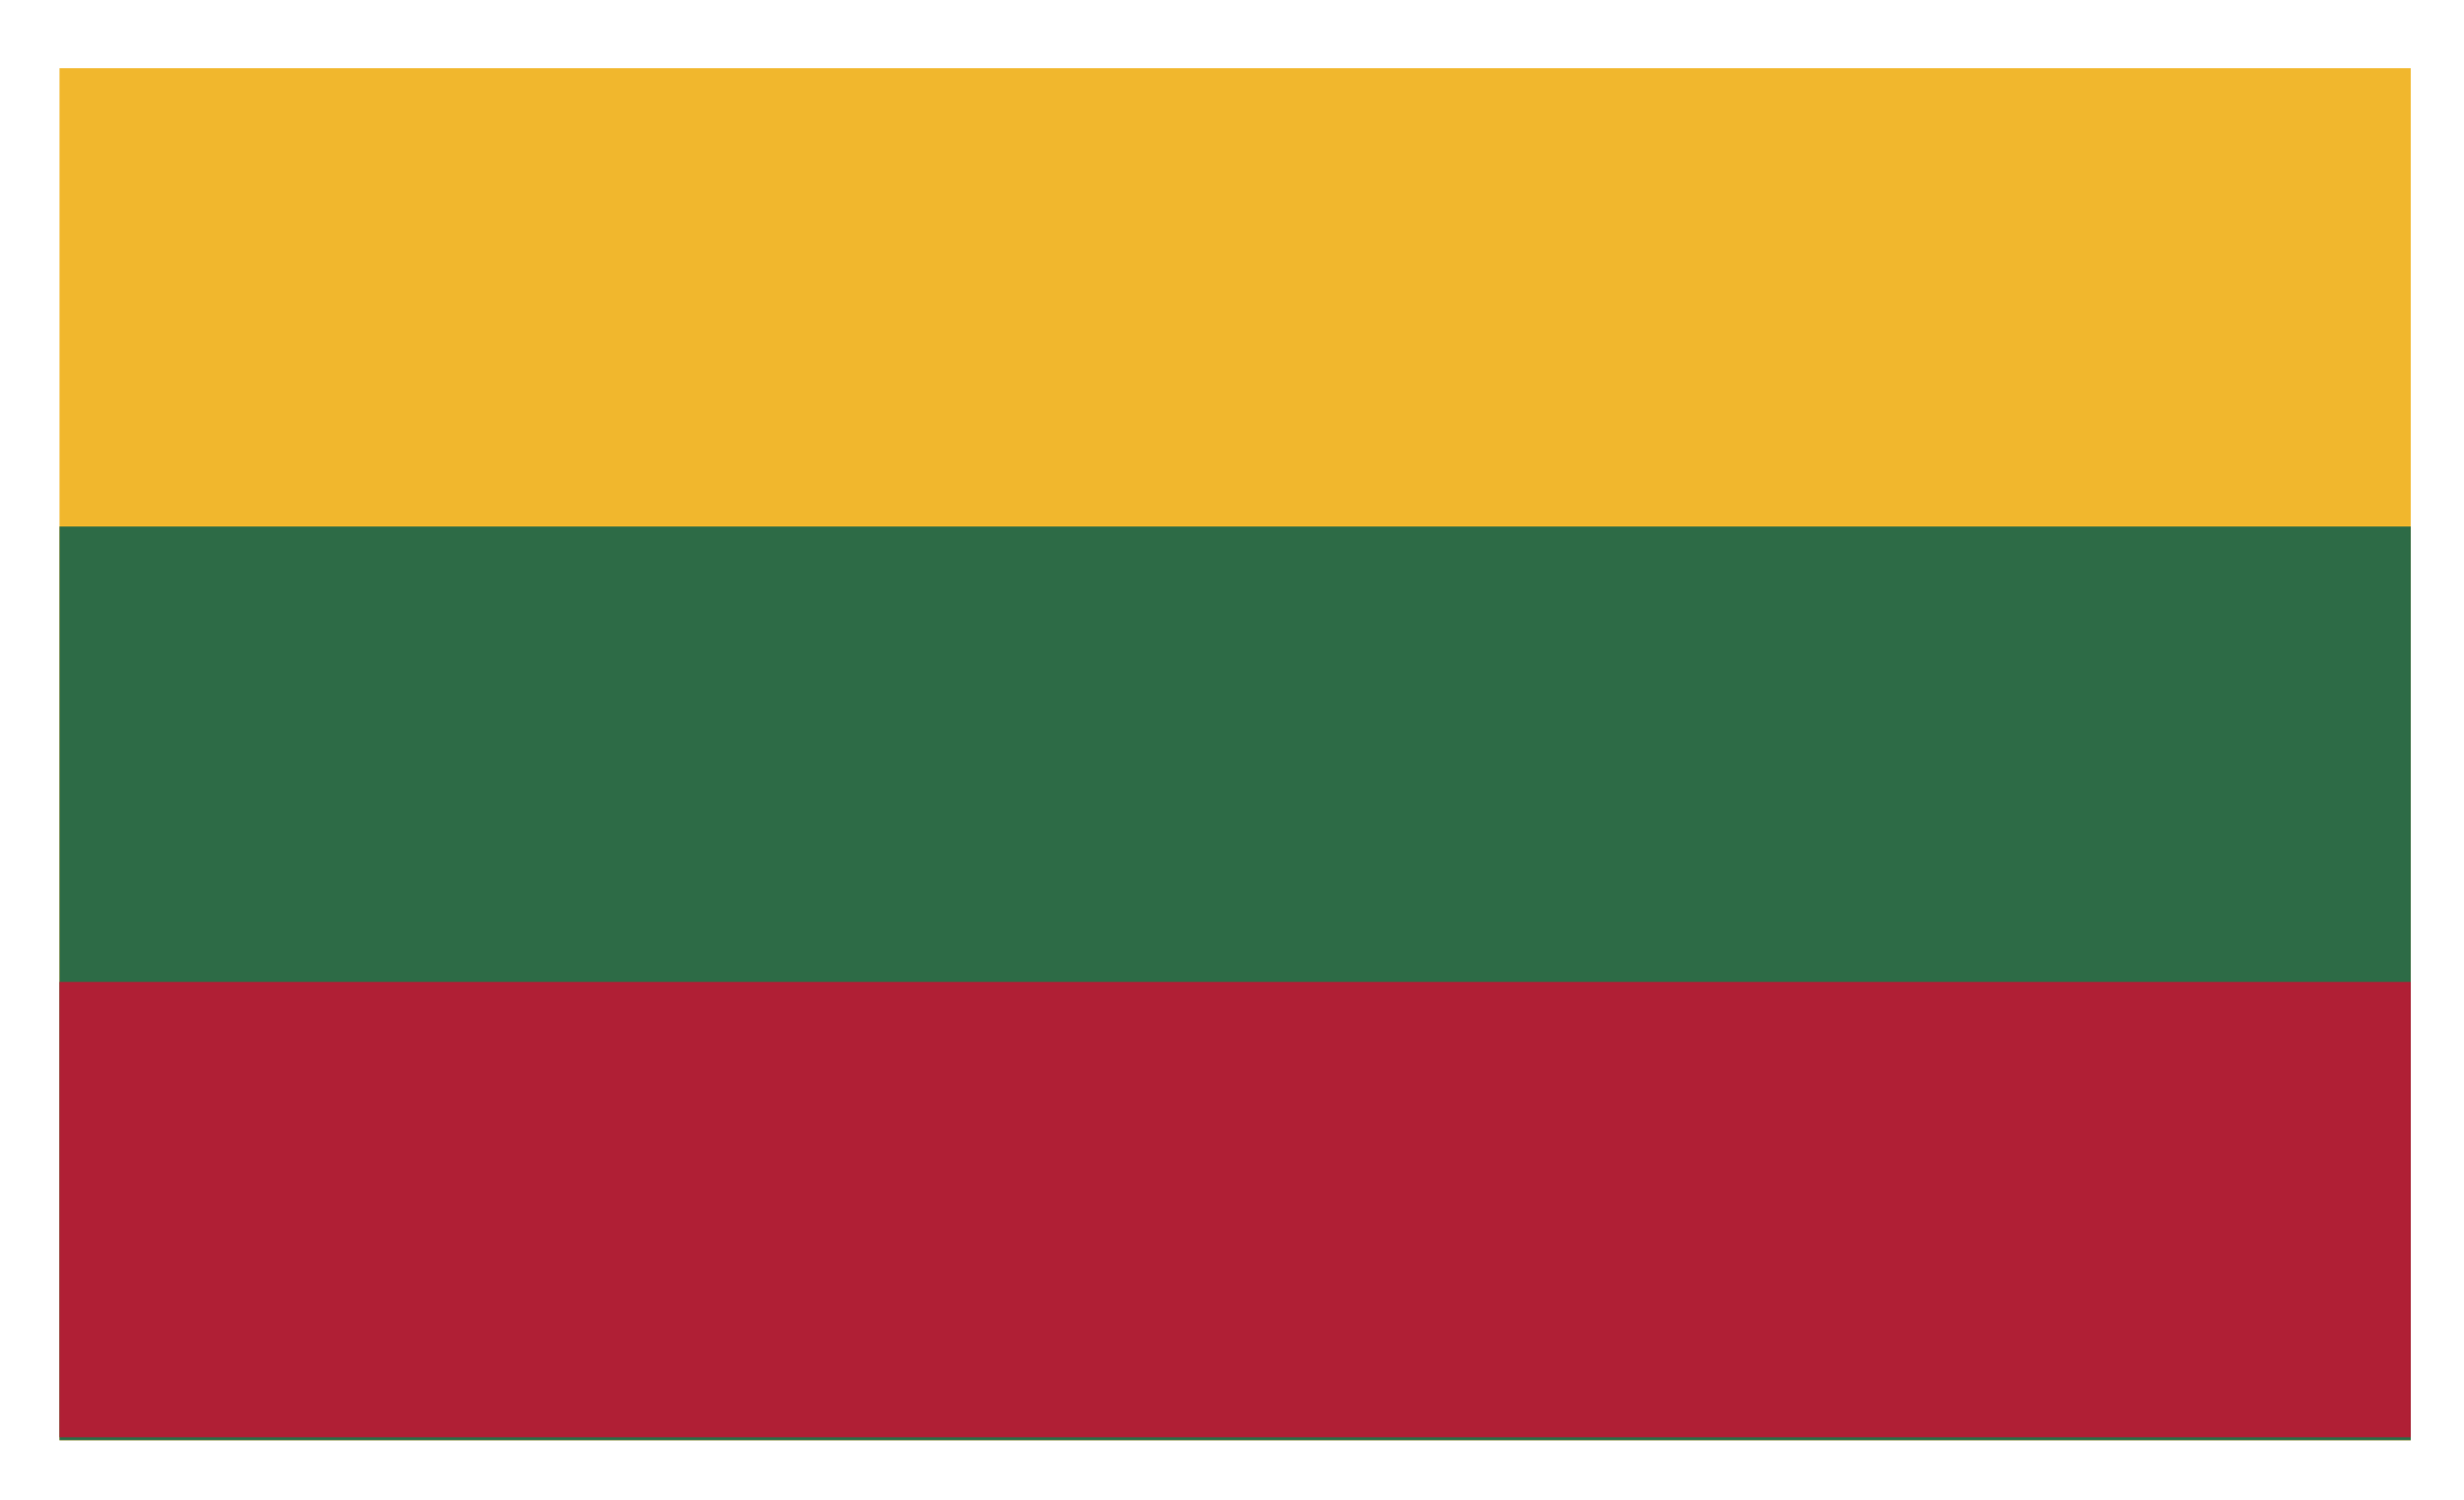 <?xml version="1.0" encoding="UTF-8"?> <svg xmlns="http://www.w3.org/2000/svg" xmlns:xlink="http://www.w3.org/1999/xlink" width="207" height="126" viewBox="0 0 207 126"><defs><filter id="a" x="-5.5" y="-4.5" width="218" height="136"><feOffset></feOffset><feGaussianBlur stdDeviation="3.5" result="b"></feGaussianBlur><feFlood flood-color="#006bd6" flood-opacity="0.188"></feFlood><feComposite operator="in" in2="b"></feComposite><feComposite in="SourceGraphic"></feComposite></filter><clipPath id="c"><rect width="197.523" height="115.268" fill="none"></rect></clipPath><clipPath id="e"><rect width="207" height="126"></rect></clipPath></defs><g id="d" clip-path="url(#e)"><rect width="207" height="126" fill="#fff"></rect><g transform="translate(-507 -2408)"><g transform="translate(-233 371.732)"><g transform="translate(745 2042)"><g transform="matrix(1, 0, 0, 1, -5, -5.73)" filter="url(#a)"><rect width="197" height="115" transform="translate(5 6)" fill="#fff"></rect></g><g transform="translate(0 0)"><g clip-path="url(#c)"><rect width="197.523" height="115.268" fill="#f1b72d"></rect><rect width="197.523" height="76.762" transform="translate(0 38.506)" fill="#2d6b46"></rect><rect width="197.523" height="38.256" transform="translate(0 76.762)" fill="#b01f35"></rect></g></g></g></g></g></g></svg> 